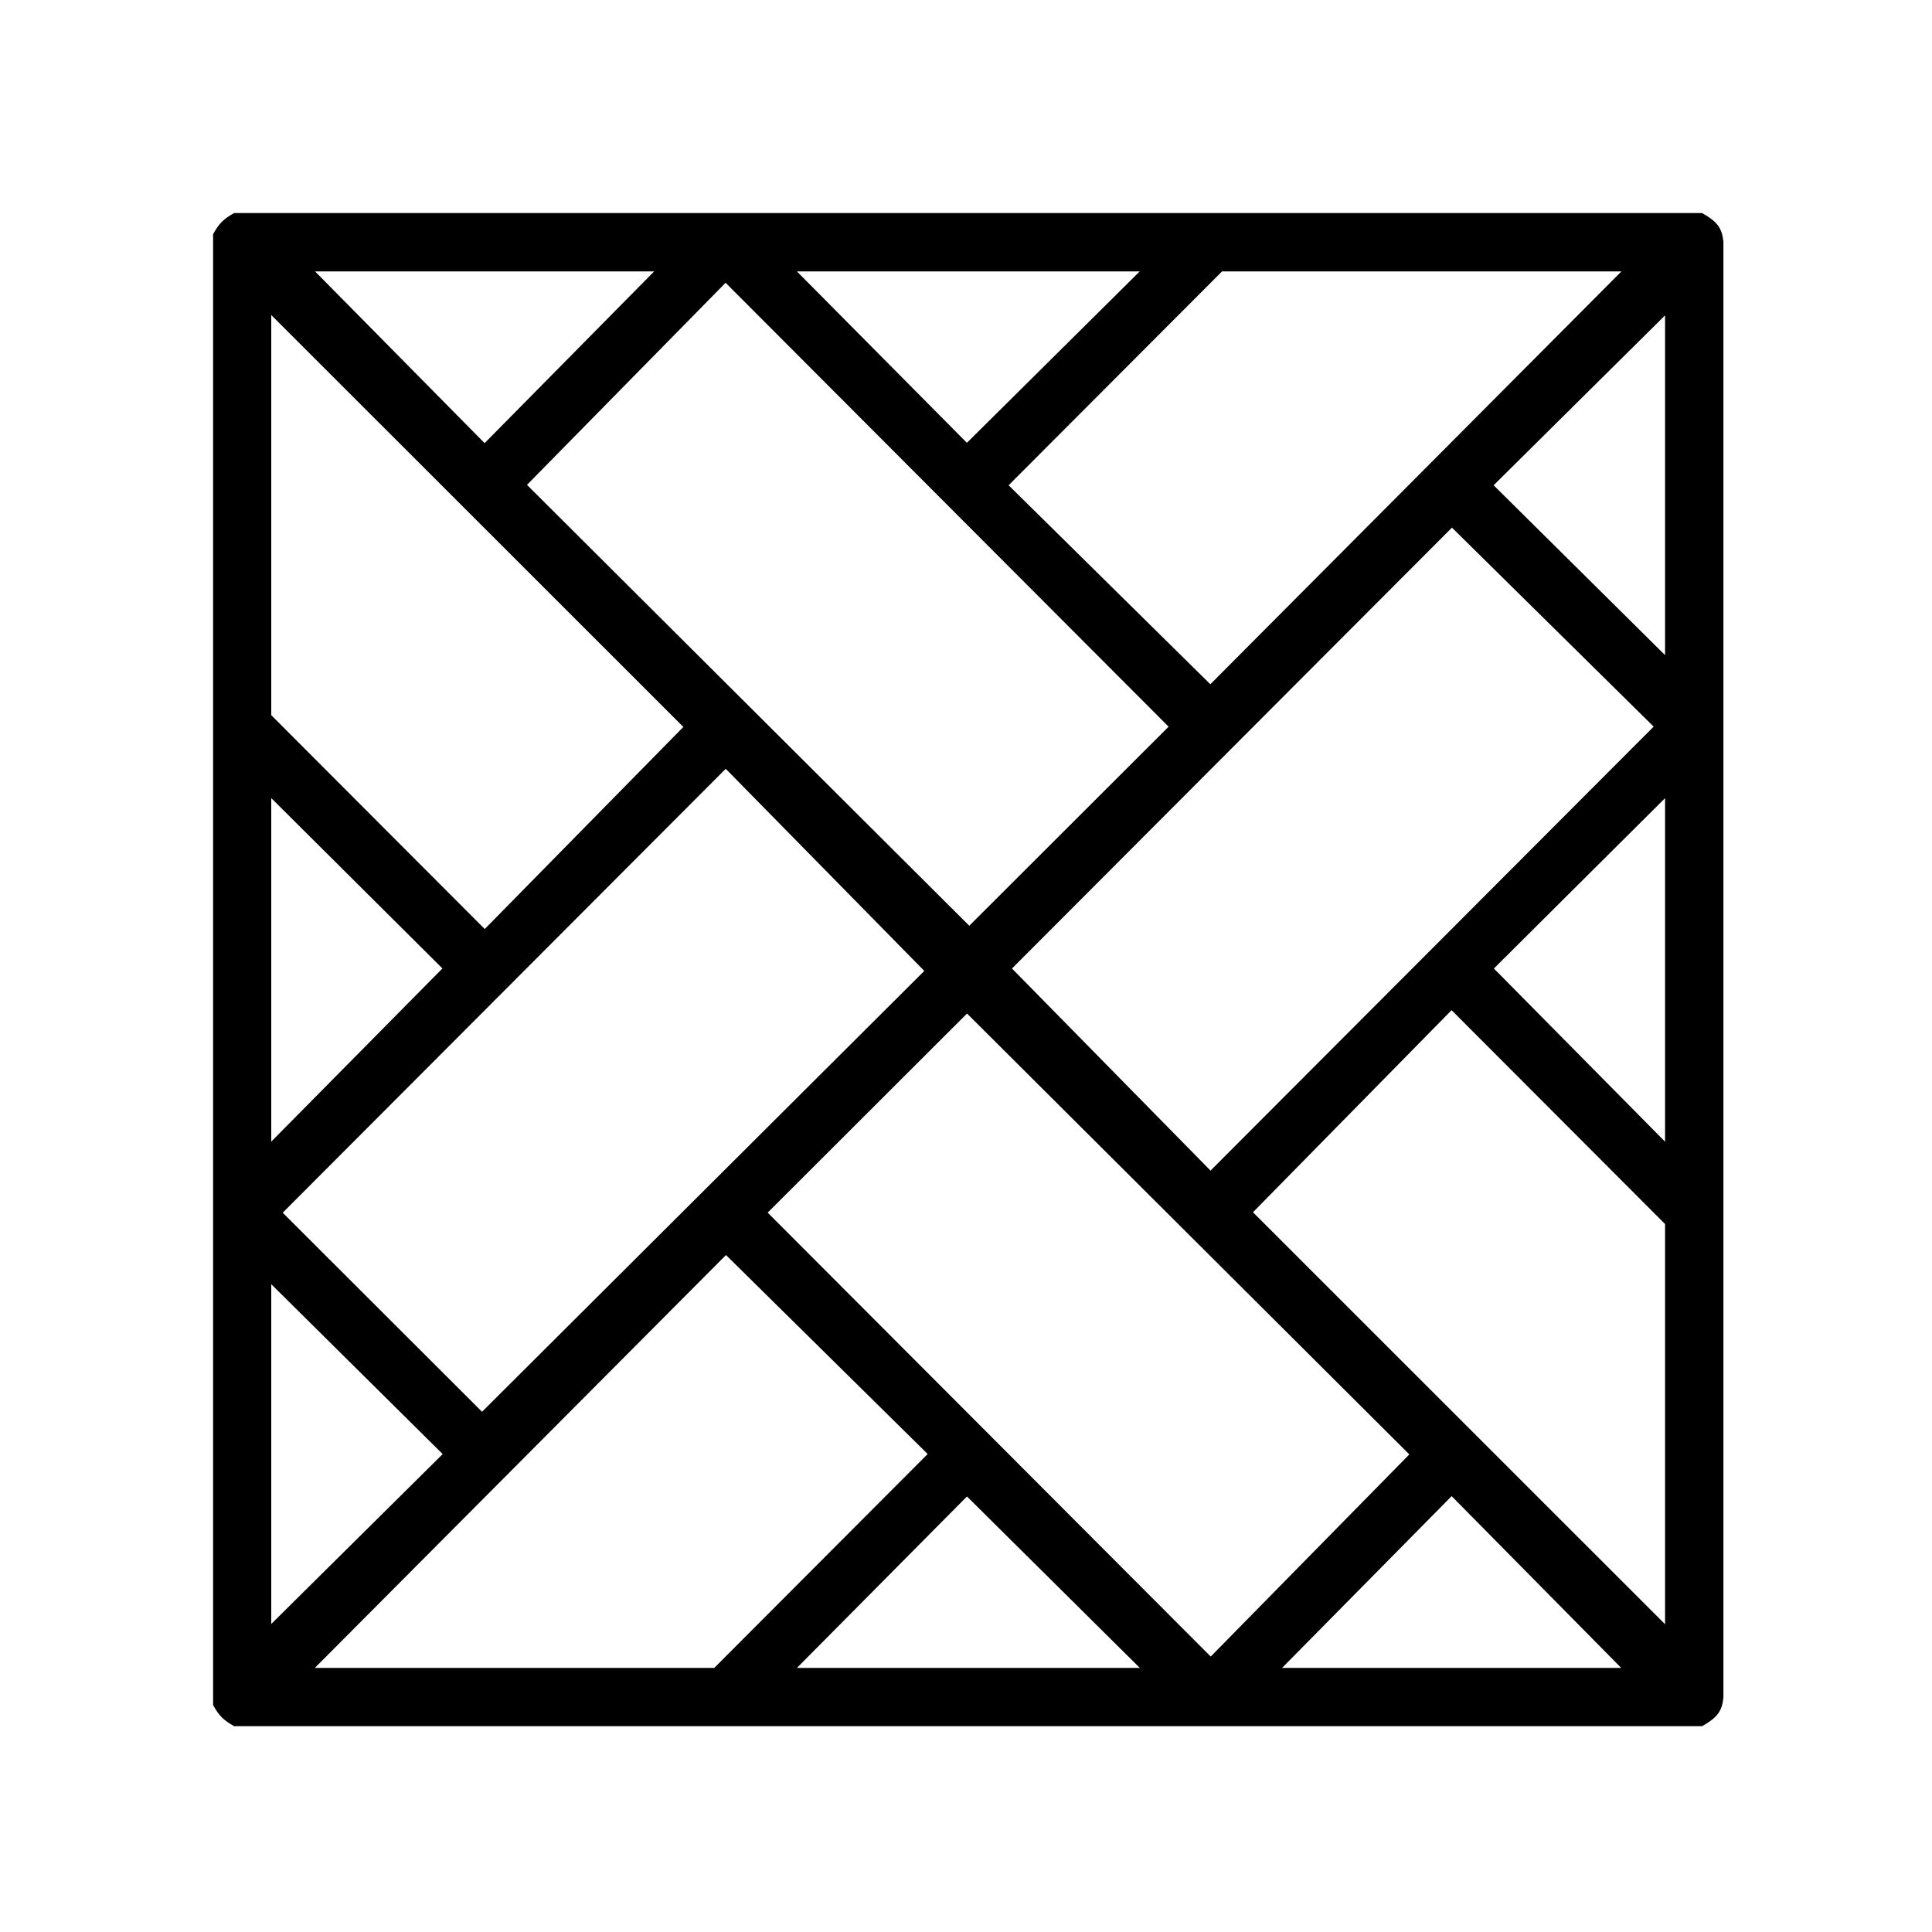 <svg xmlns="http://www.w3.org/2000/svg" id="Capa_1" data-name="Capa 1" viewBox="0 0 300 300"><path d="M264.3,33.08H36.36c-1.64.91-2.37,1.64-3.27,3.28v228.4c.91,1.65,1.63,2.37,3.27,3.28h227.94c2.36-1.33,3.08-2.32,3.31-4.4V37.49c-.23-2.08-.95-3.08-3.31-4.4ZM251.78,42.14l-63.84,64.11-31.32-30.9,33.14-33.21h62.02ZM225.46,81.93l31.32,30.9-68.81,68.94-30.83-31.38,68.32-68.46ZM176.98,42.14l-26.84,26.62-26.4-26.62h53.23ZM181.46,112.84l-30.95,30.91-68.68-68.46,30.84-31.38,68.79,68.93ZM143.53,150.76l-68.68,68.46-30.95-30.91,68.79-68.93,30.84,31.39ZM101.58,42.14l-26.33,26.67-26.33-26.67h52.66ZM42.12,48.92l63.99,63.96-30.84,31.38-33.15-33.21v-62.14ZM42.12,123.93l26.58,26.45-26.58,26.89v-53.35ZM42.12,199.41l26.62,26.38-26.62,26.38v-52.77ZM48.89,258.99l63.84-64.11,31.32,30.9-33.14,33.21h-62.02ZM123.75,258.99l26.4-26.62,26.84,26.62h-53.23ZM119.21,188.29l30.95-30.91,68.68,68.46-30.84,31.39-68.79-68.93ZM199.08,258.99l26.33-26.67,26.33,26.67h-52.66ZM258.55,252.21l-63.99-63.97,30.84-31.38,33.15,33.21v62.14ZM258.55,177.28l-26.58-26.89,26.58-26.45v53.35ZM258.55,101.73l-26.62-26.38,26.62-26.38v52.77Z"></path></svg>